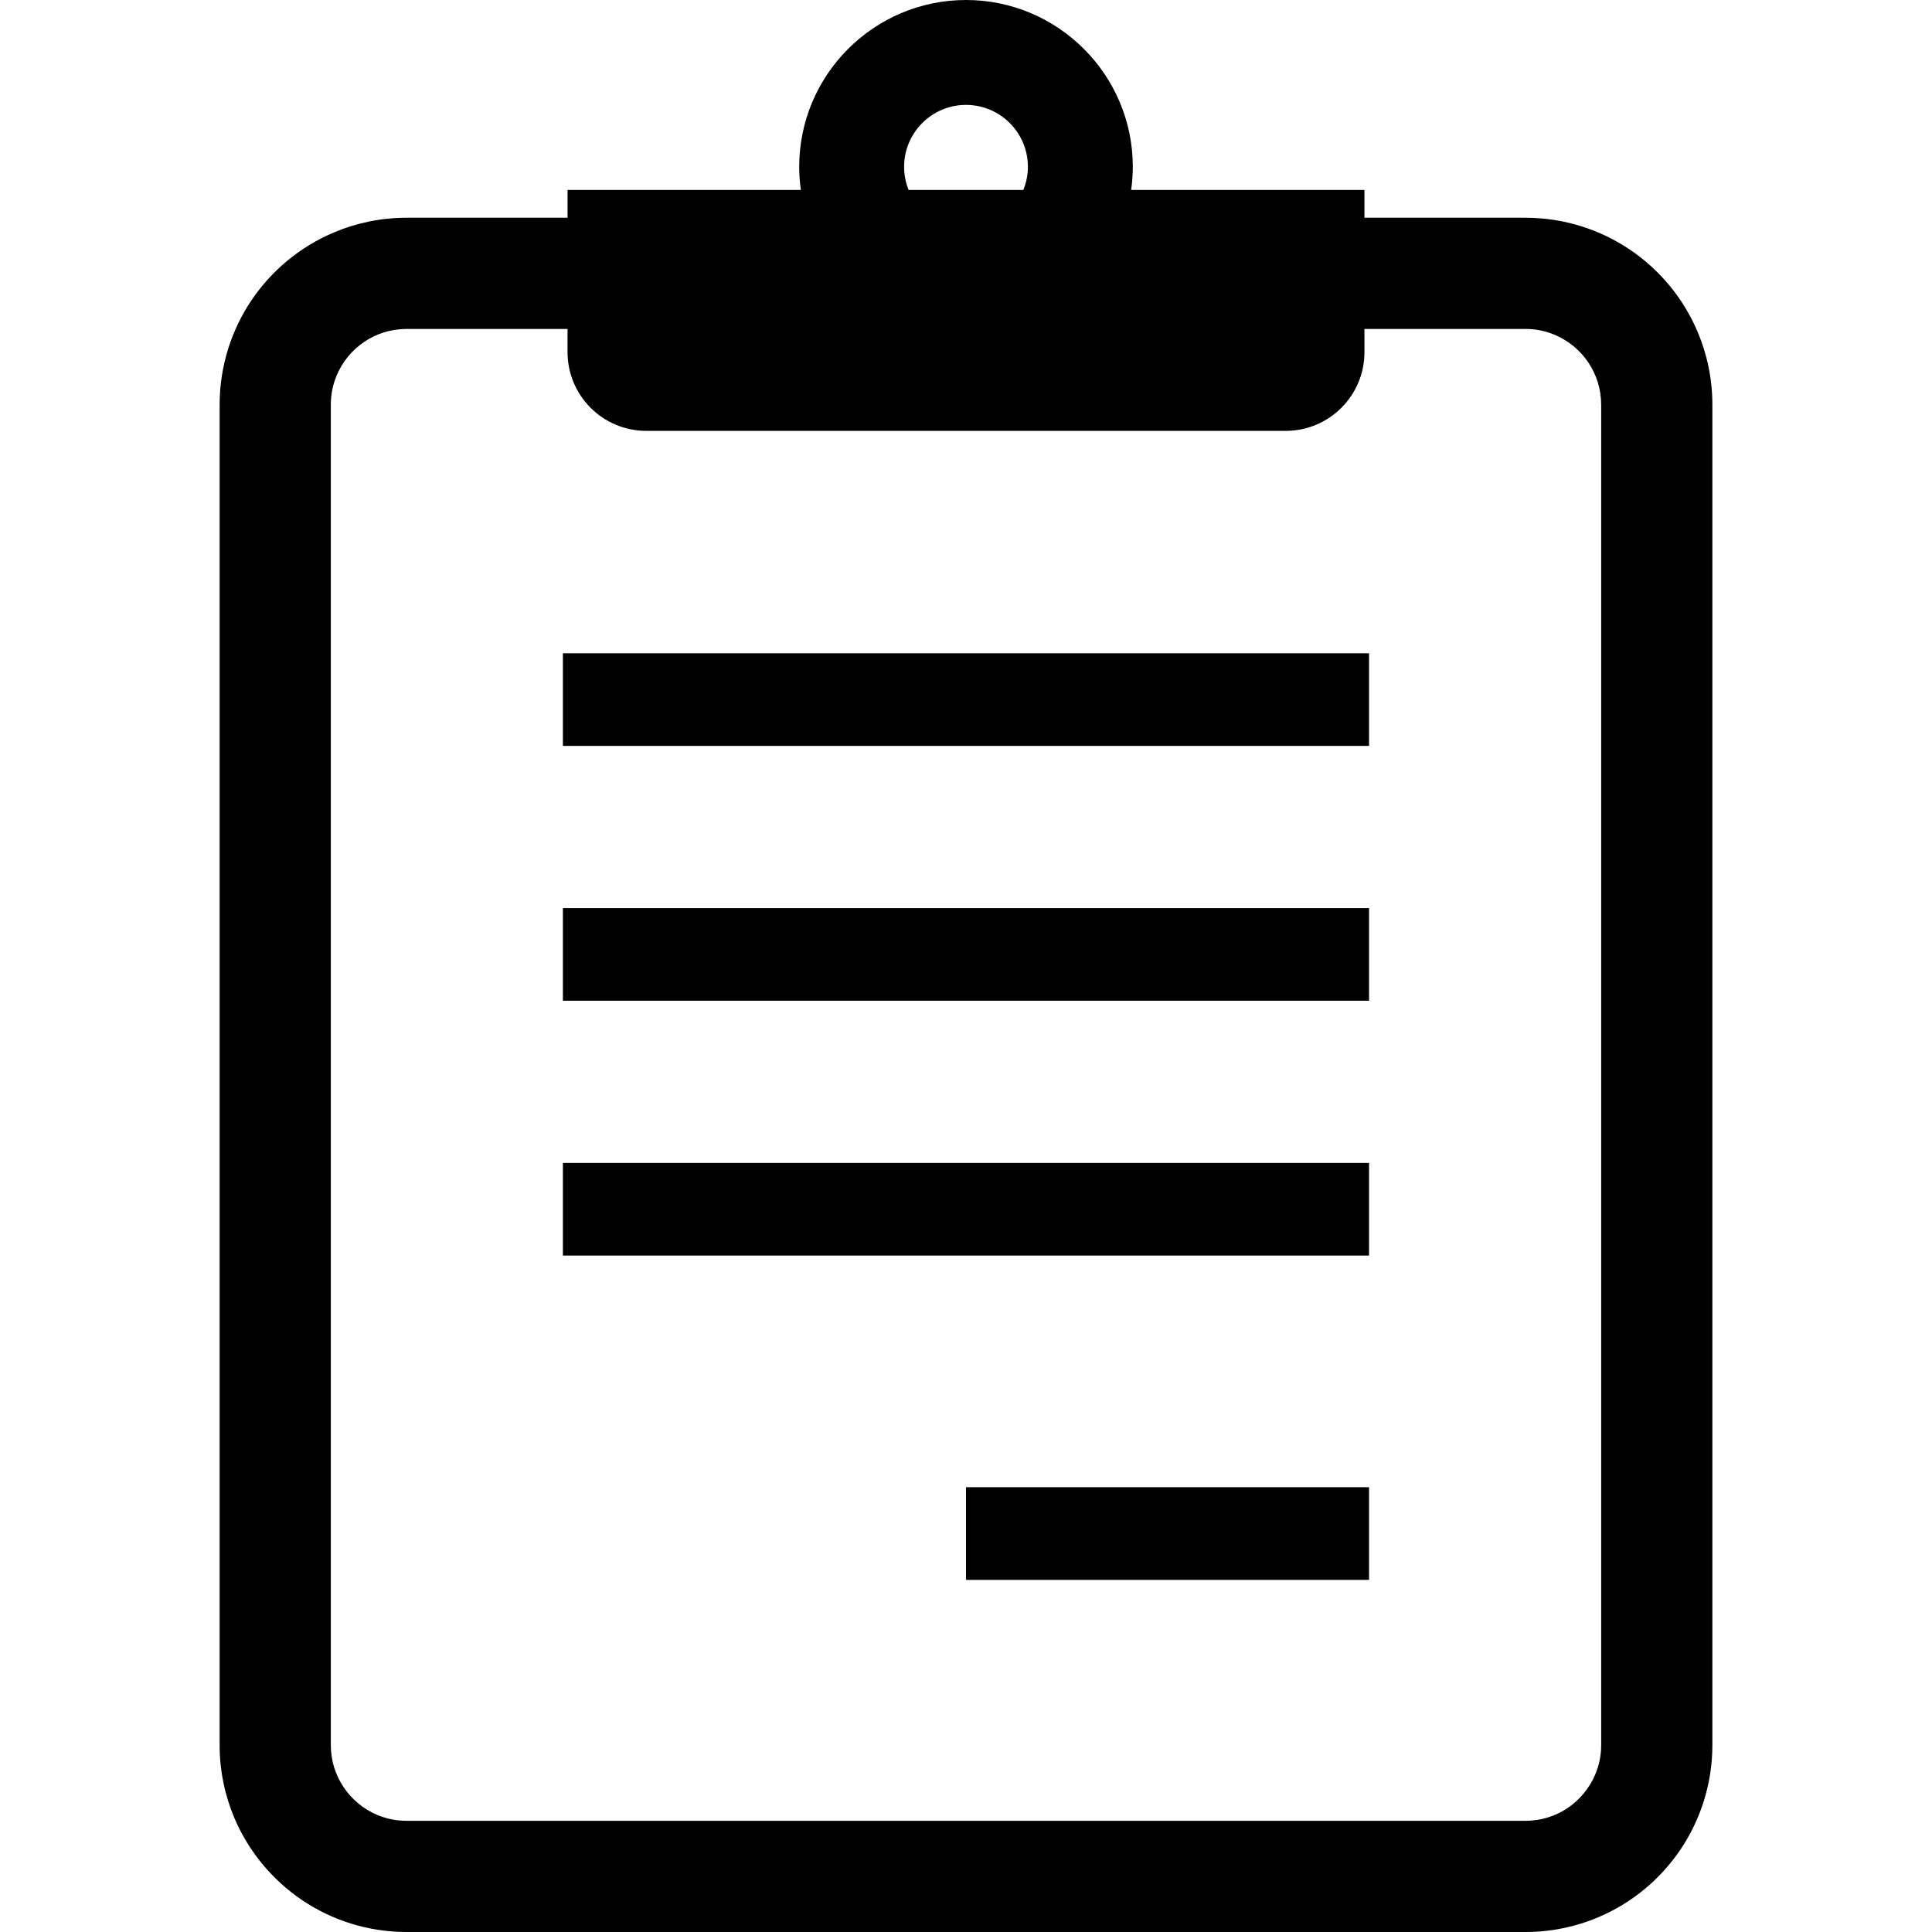 <?xml version="1.0" encoding="utf-8"?>

<!DOCTYPE svg PUBLIC "-//W3C//DTD SVG 1.1//EN" "http://www.w3.org/Graphics/SVG/1.1/DTD/svg11.dtd">
<!-- Uploaded to: SVG Repo, www.svgrepo.com, Generator: SVG Repo Mixer Tools -->
<svg version="1.1" id="_x32_" xmlns="http://www.w3.org/2000/svg" xmlns:xlink="http://www.w3.org/1999/xlink" 
	 width="800px" height="800px" viewBox="0 0 512 512"  xml:space="preserve">
<style type="text/css">
<![CDATA[
	.st0{fill:#000000;}
]]>
</style>
<g>
	<path class="st0" d="M449.891,87.953c-3.766-8.906-10.031-16.438-17.922-21.781c-7.891-5.328-17.5-8.469-27.719-8.469h-42.656
		v-7.359h-61.828c0.281-2,0.438-4.063,0.438-6.141C300.203,19.828,280.375,0,256,0s-44.203,19.828-44.203,44.203
		c0,2.078,0.156,4.141,0.438,6.141h-61.828v7.359H107.75c-6.797,0-13.359,1.391-19.281,3.906
		c-8.922,3.766-16.453,10.031-21.797,17.922c-5.328,7.906-8.469,17.5-8.469,27.719v355.219c0,6.797,1.391,13.344,3.891,19.281
		c3.781,8.906,10.047,16.438,17.938,21.781S97.531,512,107.75,512h296.5c6.797,0,13.359-1.375,19.297-3.906
		c8.906-3.75,16.438-10.031,21.781-17.922c5.328-7.891,8.469-17.5,8.469-27.703V107.25
		C453.797,100.438,452.406,93.891,449.891,87.953z M256,27.797c9.047,0,16.406,7.359,16.406,16.406c0,2.172-0.438,4.234-1.219,6.141
		h-30.391c-0.766-1.906-1.203-3.969-1.203-6.141C239.594,35.156,246.969,27.797,256,27.797z M424.328,462.469
		c0,2.813-0.563,5.406-1.578,7.797c-1.5,3.578-4.078,6.672-7.281,8.859c-3.219,2.156-7,3.406-11.219,3.406h-296.5
		c-2.813,0-5.422-0.563-7.813-1.563c-3.578-1.516-6.672-4.094-8.844-7.297c-2.172-3.219-3.422-7-3.422-11.203V107.25
		c0-2.813,0.563-5.422,1.578-7.813c1.516-3.594,4.063-6.672,7.281-8.844c3.219-2.156,7-3.406,11.219-3.422h42.656v6.141
		c0,11.531,9.344,20.875,20.891,20.875h169.406c11.547,0,20.891-9.344,20.891-20.875v-6.141h42.656c2.813,0,5.422,0.563,7.813,1.578
		c3.578,1.516,6.672,4.063,8.844,7.281c2.156,3.234,3.406,7,3.422,11.219V462.469z"/>
	<rect x="149.172" y="173.125" class="st0" width="213.641" height="24.547"/>
	<rect x="149.172" y="240.656" class="st0" width="213.641" height="24.547"/>
	<rect x="149.172" y="308.188" class="st0" width="213.641" height="24.547"/>
	<rect x="256" y="394.125" class="st0" width="106.813" height="24.563"/>
</g>
</svg>